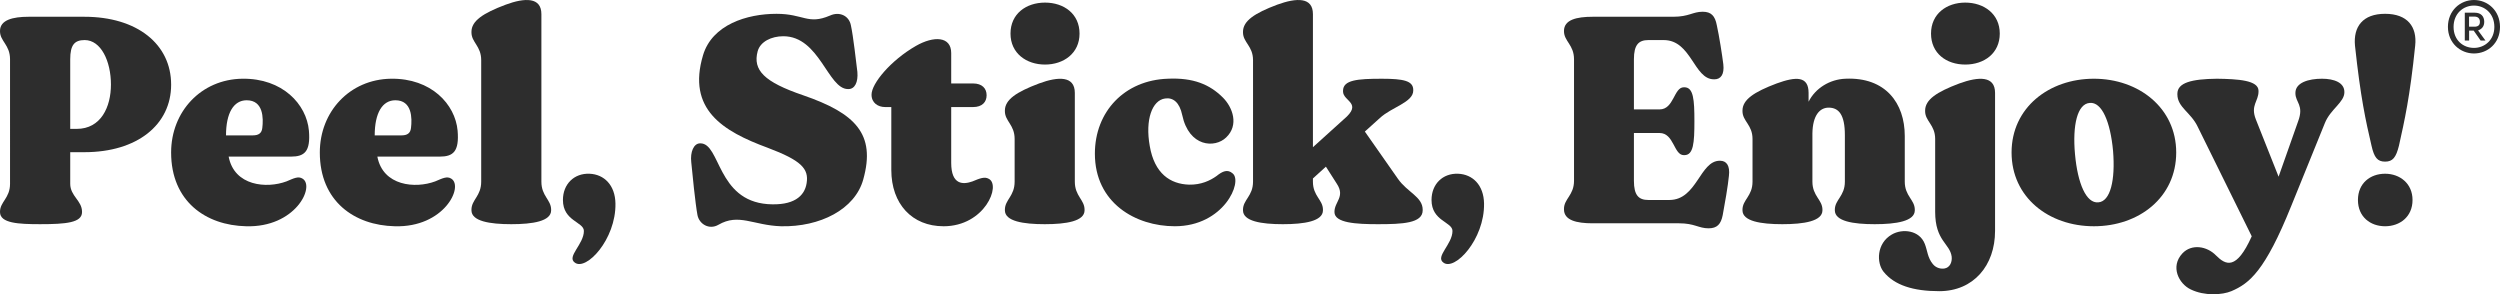 <?xml version="1.0" encoding="UTF-8"?>
<svg id="Layer_2" data-name="Layer 2" xmlns="http://www.w3.org/2000/svg" viewBox="0 0 3432.88 404.08">
  <defs>
    <style>
      .cls-1 {
        fill: #2d2d2d;
      }
    </style>
  </defs>
  <g id="artwork">
    <g>
      <g>
        <path class="cls-1" d="M235,116.2c0,55.1-46.59,92.78-119.12,92.78h-19.45v43.35c0,17.02,16.21,23.1,16.21,38.49v.4c0,14.58-21.88,16.61-57.54,16.61-29.57,0-55.1-1.22-55.1-16.61v-.4c0-13.78,13.78-18.64,13.78-38.49V81.36C13.78,61.51,0,56.65,0,42.87v-.4c0-14.99,17.42-19.45,39.3-19.45h76.57c72.53,0,119.12,37.68,119.12,93.19ZM152.34,116.2c0-32.41-13.78-61.18-36.06-61.18-13.78,0-19.85,6.48-19.85,26.33v95.62h8.91c33.22,0,47-29.98,47-60.78Z"/>
        <path class="cls-1" d="M415.68,245.45c17.02,10.94-10.13,67.26-77.79,65.23-55.1-1.22-102.91-34.03-102.91-101.29,0-56.32,41.32-100.48,97.64-101.29,55.51-.81,88.33,35.25,91.57,71.31,2.43,28.77-6.08,35.65-24.72,35.65h-85.49c7.7,40.52,52.26,44.16,79.41,34.03,9.72-4.05,16.21-7.7,22.28-3.65ZM310.34,185.89h36.87c7.7,0,12.15-2.84,12.97-10.13,1.62-13.37,1.62-38.08-21.47-38.08-17.83,0-28.36,17.42-28.36,48.21Z"/>
        <path class="cls-1" d="M619.86,245.45c17.02,10.94-10.13,67.26-77.79,65.23-55.1-1.22-102.91-34.03-102.91-101.29,0-56.32,41.32-100.48,97.64-101.29,55.51-.81,88.33,35.25,91.57,71.31,2.43,28.77-6.08,35.65-24.71,35.65h-85.49c7.7,40.52,52.26,44.16,79.41,34.03,9.72-4.05,16.21-7.7,22.28-3.65ZM514.52,185.89h36.87c7.7,0,12.15-2.84,12.97-10.13,1.62-13.37,1.62-38.08-21.47-38.08-17.83,0-28.36,17.42-28.36,48.21Z"/>
        <path class="cls-1" d="M756.79,287.99v.81c0,14.99-25.12,19.04-54.7,19.04s-54.7-4.05-54.7-19.04v-.81c0-13.77,13.37-18.64,13.37-38.49V82.58c0-19.45-13.37-24.31-13.37-38.08v-.81c0-14.99,15.8-25.53,47-37.28,26.34-9.72,49.03-10.53,49.03,12.97v230.13c0,19.85,13.37,24.71,13.37,38.49Z"/>
        <path class="cls-1" d="M845.11,279.48c.81,49.43-40.52,93.19-55.91,81.03-11.35-8.1,12.56-25.12,12.56-43.35,0-12.56-28.77-13.37-28.77-42.54,0-21.88,15.4-36.87,36.46-36.06,20.26.81,35.25,15.8,35.66,40.92Z"/>
        <path class="cls-1" d="M1185.43,246.26c-11.35,41.33-59.56,65.63-113.04,64.42-38.08-1.22-57.94-18.23-85.9-2.02-12.56,7.29-26.33-.81-28.77-13.37-2.84-14.99-7.29-59.15-8.51-72.52-1.62-13.78,3.24-25.93,12.15-25.93h.4c27.55,0,22.69,78.2,92.38,83.46,35.25,2.43,50.65-10.53,53.48-28.77,3.24-19.85-7.29-31.2-53.48-48.62-61.58-22.69-111.01-52.67-88.73-127.22,12.56-41.73,59.97-56.72,100.89-56.72,37.28,0,42.95,15.4,73.33,2.43,13.37-6.08,26.34.4,28.77,13.37,3.24,14.59,7.29,51.05,8.91,64.02,1.22,14.18-3.64,23.5-12.15,23.5h-.81c-27.55,0-38.9-72.53-88.73-72.53-16.21,0-31.6,7.29-35.25,20.66-6.89,25.93,8.91,42.13,62.4,60.37,71.71,24.71,100.07,53.08,82.65,115.47Z"/>
        <path class="cls-1" d="M1295.61,310.68c-42.95,0-71.71-30.38-71.71-77.38v-86.3h-8.51c-9.72,0-18.64-5.67-18.64-17.02,0-15.4,26.33-47,60.78-66.85,24.71-14.18,48.62-13.37,48.62,9.73v41.73h29.98c12.56,0,18.64,6.89,18.64,16.21s-6.07,16.21-18.64,16.21h-29.98v76.58c0,30.79,16.61,29.98,29.17,25.52,9.72-4.05,16.61-6.89,22.28-3.65,17.43,8.51-5.27,65.23-61.99,65.23Z"/>
        <path class="cls-1" d="M1489.27,287.99v.81c0,14.99-25.12,19.04-54.7,19.04s-54.7-4.05-54.7-19.04v-.81c0-13.77,13.37-18.64,13.37-38.49v-58.75c0-19.45-13.37-24.31-13.37-38.09v-.81c0-14.99,15.8-25.53,47-37.28,26.34-9.72,49.03-10.53,49.03,12.97v121.96c0,19.85,13.37,24.71,13.37,38.49ZM1387.57,46.11c0-27.15,21.47-42.54,47.4-42.54s47.4,15.4,47.4,42.54-21.88,42.54-47.4,42.54-47.4-15.4-47.4-42.54Z"/>
        <path class="cls-1" d="M1670.37,241.8c8.51-6.89,15.39-9.72,22.28-3.65,14.18,11.35-12.15,72.52-79.41,72.52-53.89,0-109.8-32.01-109.8-99.67,0-57.94,40.92-100.89,100.07-102.91,34.85-1.62,57.54,7.7,75.76,25.93,13.37,13.37,22.29,37.68,4.46,54.7-15.39,14.99-51.05,13.37-60.37-30.79-3.65-17.42-12.56-24.31-23.5-22.69-17.83,2.43-27.55,29.17-21.07,65.23,6.48,38.08,28.36,52.26,53.89,53.08,16.61.4,29.17-5.67,37.68-11.75Z"/>
        <path class="cls-1" d="M1953.56,287.99v.81c0,17.83-27.96,19.04-61.58,19.04-29.58,0-59.56-1.62-59.56-16.61v-.4c0-13.78,14.99-20.66,3.24-38.49l-14.99-23.5-17.83,16.21v4.46c0,19.85,13.78,24.71,13.78,38.49v.81c0,14.99-25.53,19.04-55.1,19.04s-54.7-4.05-54.7-19.04v-.81c0-13.77,13.78-18.64,13.78-38.49V82.58c0-19.45-13.78-24.31-13.78-38.08v-.81c0-14.99,15.8-25.53,47-37.28,26.74-9.72,49.03-10.53,49.03,12.97v182.73l42.14-38.08c27.15-22.69-.81-24.71-.81-38.49v-.81c0-14.99,19.85-16.61,53.48-16.61,29.58,0,42.95,2.84,42.95,15.4v.81c0,16.21-29.58,22.69-45.79,37.68l-20.66,18.64,45.38,64.83c12.96,18.64,34.03,24.71,34.03,42.54Z"/>
        <path class="cls-1" d="M2037.82,279.48c.81,49.43-40.52,93.19-55.91,81.03-11.35-8.1,12.56-25.12,12.56-43.35,0-12.56-28.77-13.37-28.77-42.54,0-21.88,15.4-36.87,36.46-36.06,20.26.81,35.25,15.8,35.66,40.92Z"/>
        <path class="cls-1" d="M2374.08,241.4c-1.21,12.97-5.67,38.9-8.51,53.88-2.43,12.56-7.7,18.23-19.45,18.23-13.78,0-19.04-6.89-40.52-6.89h-118.71c-21.88,0-39.3-4.05-39.3-19.04v-.81c0-13.78,13.78-18.64,13.78-38.49V81.36c0-19.85-13.78-24.71-13.78-38.49v-.4c0-15.4,17.42-19.45,39.3-19.45h110.61c21.88,0,26.74-6.89,40.52-6.89,11.75,0,17.02,5.67,19.45,18.64,3.24,14.59,7.29,40.52,8.91,53.48,1.62,14.18-3.65,20.66-12.15,20.66h-.81c-27.55,0-30.79-53.88-68.88-53.88h-21.07c-13.37,0-19.85,6.48-19.85,26.33v68.88h35.25c19.85,0,19.45-30.38,33.22-30.38h.81c12.56,0,13.78,17.02,13.78,46.59s-1.22,46.59-13.78,46.59h-.81c-13.78,0-13.37-30.39-33.22-30.39h-35.25v65.64c0,19.85,6.48,26.33,19.85,26.33h28.77c38.09,0,41.73-53.89,69.29-53.89h.4c8.91,0,13.78,6.89,12.15,20.66Z"/>
        <path class="cls-1" d="M2629.32,287.99v.81c0,14.99-25.53,19.04-55.11,19.04s-54.7-4.05-54.7-19.04v-.81c0-13.77,13.78-18.64,13.78-38.49v-64.02c0-27.55-8.1-37.68-22.28-37.68-12.16,0-21.88,10.53-22.29,35.25v66.45c0,19.85,13.78,24.71,13.78,38.49v.81c0,14.99-25.53,19.04-55.1,19.04s-54.7-4.05-54.7-19.04v-.81c0-13.77,13.78-18.64,13.78-38.49v-58.75c0-19.45-13.78-24.31-13.78-38.09v-.81c0-14.99,15.8-25.53,47-37.28,26.74-9.72,43.76-10.13,43.76,12.97v12.15c9.32-18.64,29.17-30.79,50.64-31.6,55.11-2.43,81.44,33.63,81.44,78.6v62.8c0,19.85,13.78,24.71,13.78,38.49Z"/>
        <path class="cls-1" d="M2739.51,317.17c0,47.4-29.57,82.65-76.57,82.65-35.65,0-61.58-8.1-76.58-26.74-9.72-12.15-9.72-38.9,11.35-51.05,14.58-8.51,38.08-6.08,45.38,12.97,3.65,9.32,3.65,18.64,10.94,27.55,4.86,6.08,12.15,6.89,16.21,6.08,6.89-1.22,10.53-8.1,9.72-16.21-2.43-18.23-22.69-21.47-22.69-61.58v-100.08c0-19.45-13.78-24.31-13.78-38.09v-.81c0-14.99,15.8-25.53,47-37.28,26.74-9.72,49.03-10.53,49.03,12.97v189.62ZM2651.59,46.11c0-27.15,21.47-42.54,47-42.54s47.4,15.4,47.4,42.54-21.47,42.54-47.4,42.54-47-15.4-47-42.54Z"/>
        <path class="cls-1" d="M2988.27,209.39c0,61.59-51.05,101.29-113.04,101.29s-113.04-39.7-113.04-101.29,51.46-101.29,113.04-101.29,113.04,40.11,113.04,101.29ZM2901.56,207.37c-3.65-40.11-15.4-67.66-32.01-66.04-17.02,1.22-23.9,30.39-20.25,70.5,3.64,40.11,15.39,67.66,32,66.04,16.61-1.22,23.5-30.39,20.26-70.5Z"/>
        <path class="cls-1" d="M3219.19,126.33v.4c0,13.78-19.04,23.1-26.74,42.14,0,0-45.78,112.64-46.19,113.85-36.06,89.54-57.53,106.56-82.24,117.09-12.56,5.27-36.87,6.89-55.91-2.43-16.21-7.7-28.36-31.2-11.35-49.43,12.56-13.37,33.63-10.13,46.19,2.84,13.37,13.37,27.95,20.66,49.02-26.33l-74.14-150.31c-9.32-19.85-27.96-26.74-27.96-44.57v-.81c0-15.4,19.86-20.26,54.29-20.66,28.77.4,57.13,2.02,57.13,16.61v.81c0,13.78-11.34,19.04-3.64,38.49l31.2,78.6,26.74-75.77c8.51-22.69-3.64-25.93-3.64-38.9v-.4c0-14.18,18.23-19.45,36.46-19.45,16.61,0,30.79,5.27,30.79,18.23Z"/>
        <path class="cls-1" d="M3316.41,62.72c-7.29,71.31-14.58,102.51-22.28,137.35-4.05,16.2-8.51,21.88-19.04,21.88s-14.99-5.67-18.64-21.88c-8.11-34.85-14.99-66.04-22.69-137.35-2.43-25.93,10.54-43.76,41.33-43.76s44.16,17.83,41.32,43.76ZM3312.77,274.62c0,23.09-17.43,36.06-37.68,36.06s-37.28-12.97-37.28-36.06,17.02-36.06,37.28-36.06,37.68,13.37,37.68,36.06Z"/>
      </g>
      <path class="cls-1" d="M3361.37,36.96C3361.37,14.4,3378.39,0,3397.13,0s35.76,14.4,35.76,36.96-17.02,36.46-35.76,36.46-35.75-14.4-35.75-36.46ZM3425.13,36.96c0-18.33-13.2-29.31-28-29.31s-28,10.98-28,29.31,13.2,28.81,28,28.81,28-10.98,28-28.81ZM3384.54,17.43h13.8c8.46,0,12.89,5.13,12.89,12.48,0,6.25-3.12,9.87-8.46,11.89l10.17,13.89h-6.65l-9.57-13.7h-6.25v13.7h-5.94V17.43ZM3397.63,36.66c4.83,0,7.66-1.81,7.66-6.64s-2.82-7.26-7.66-7.26h-7.25v13.9h7.25Z"/>
    </g>
  </g>
</svg>